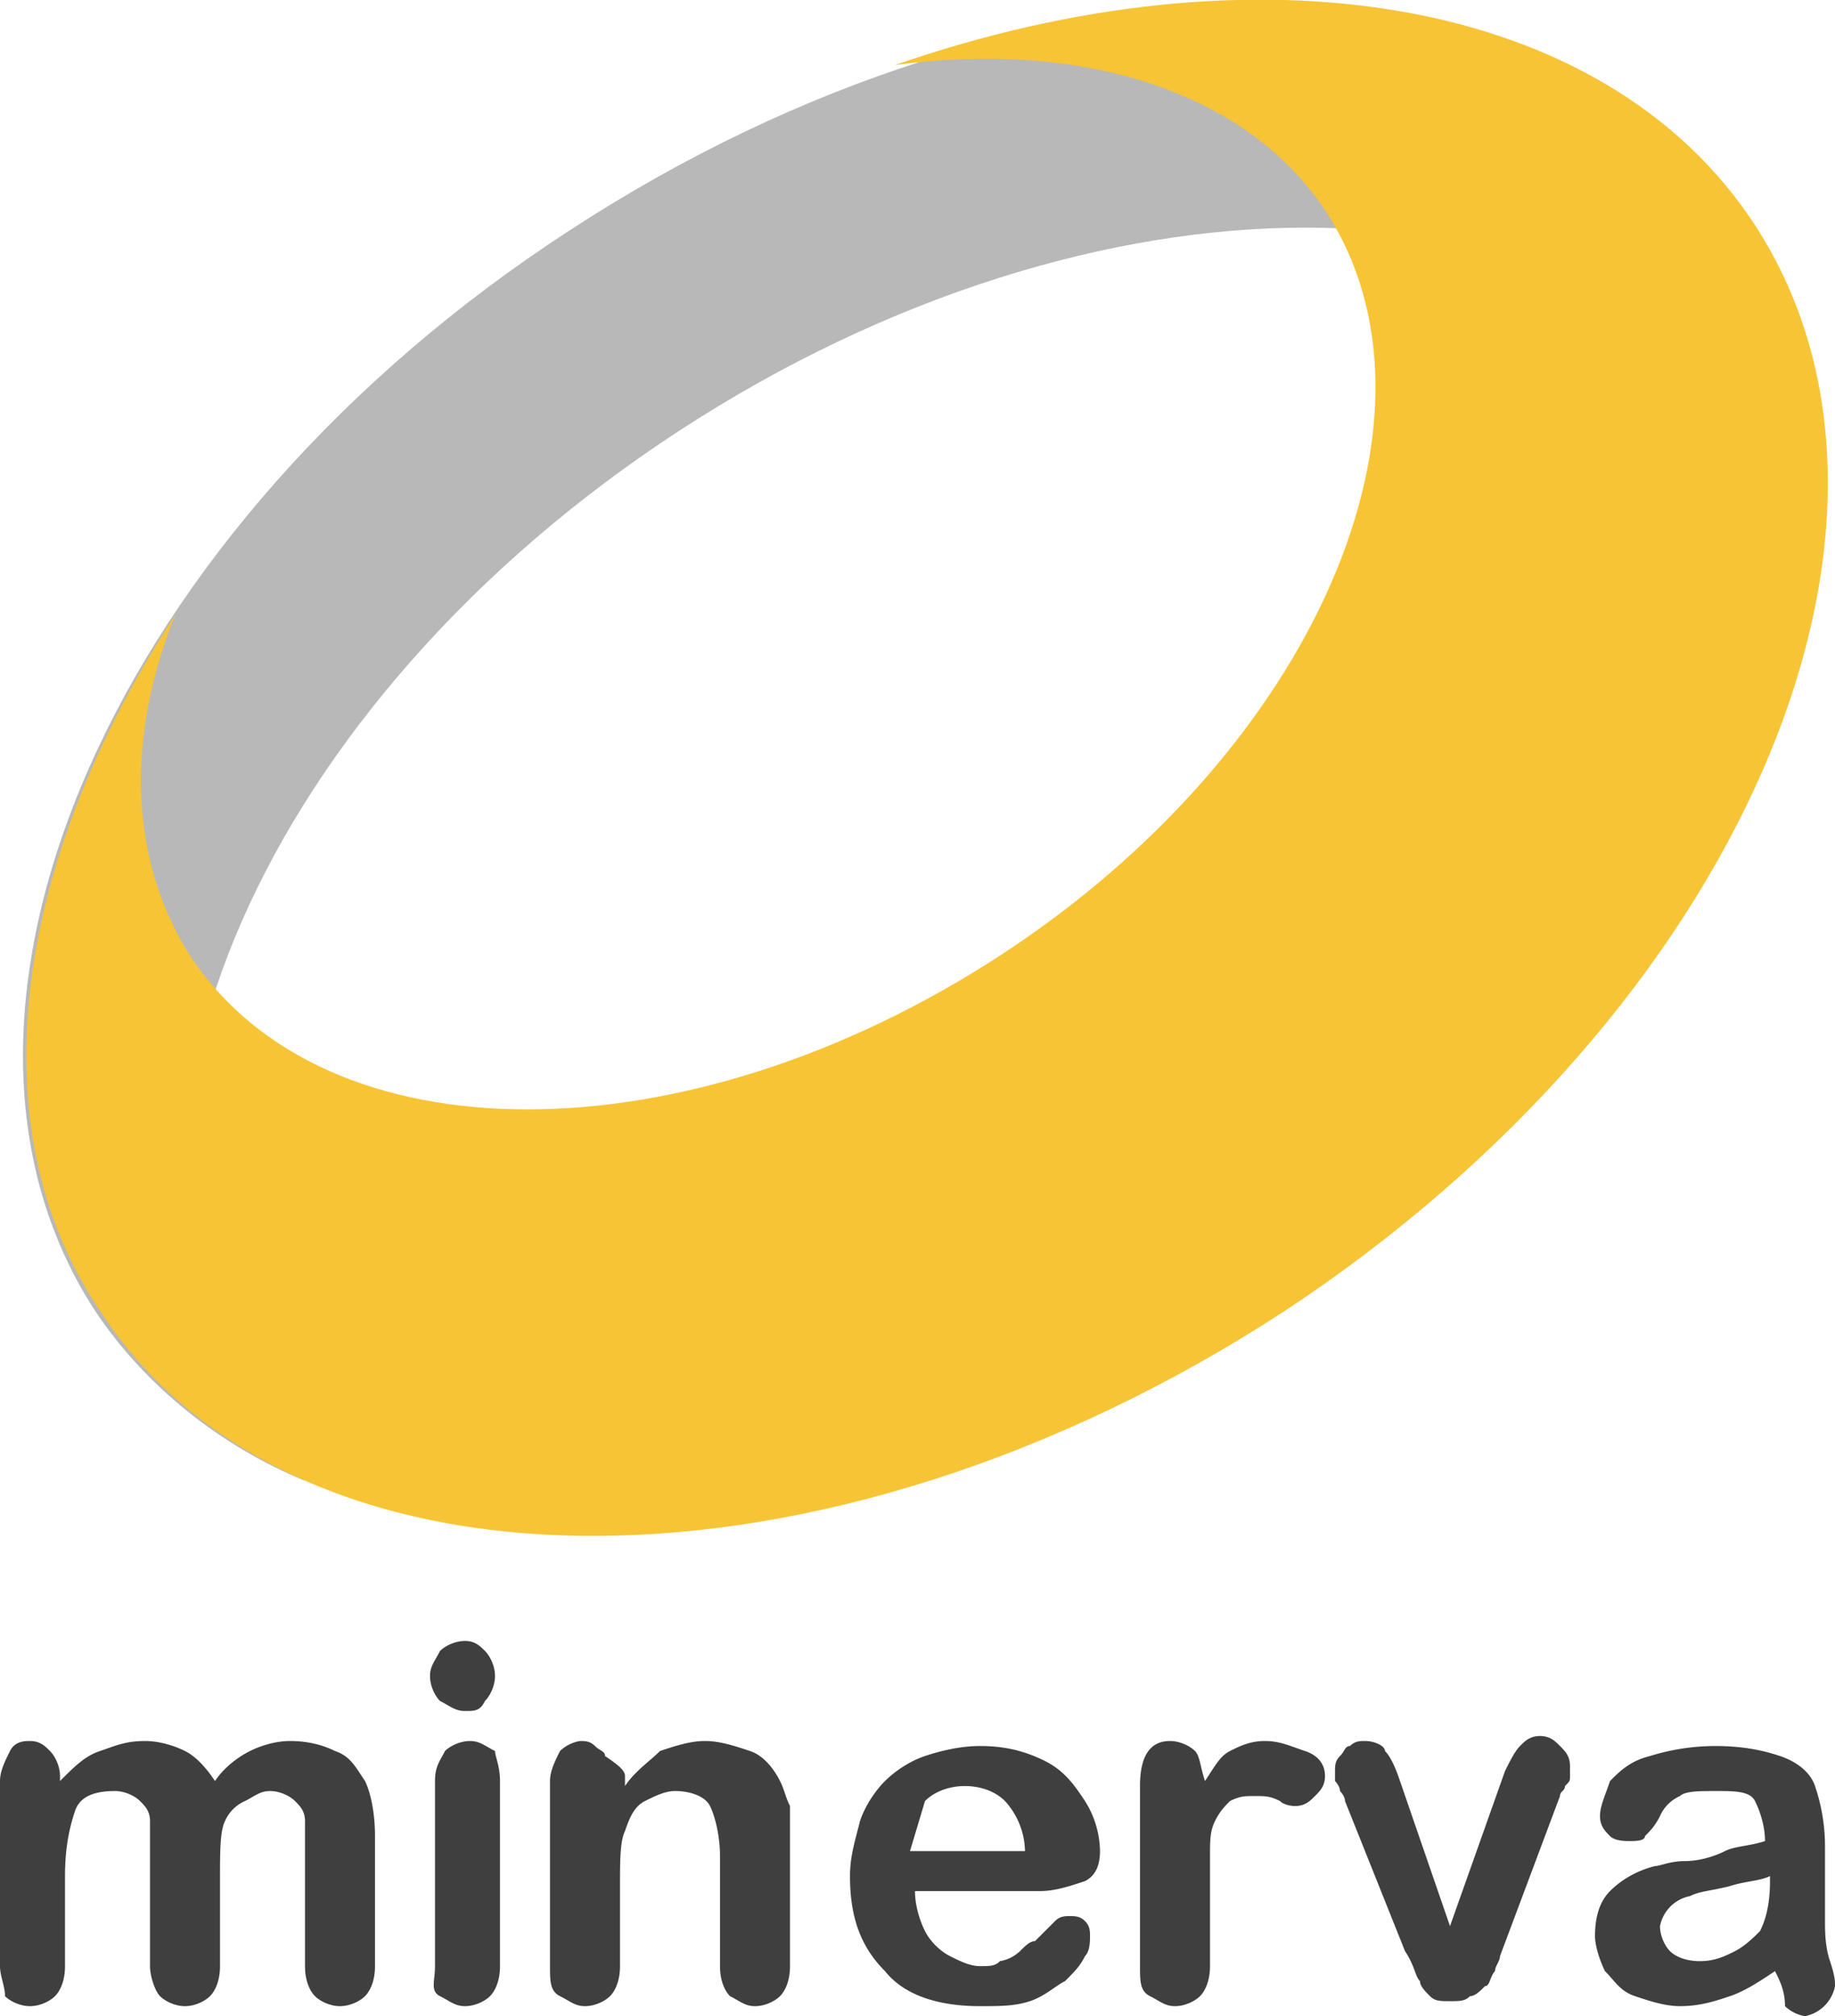 <svg xmlns="http://www.w3.org/2000/svg" viewBox="0 0 36.7 40.3"><path d="M4.4 37.6v1.7c0 .3-.1.5-.2.6s-.3.2-.5.2-.4-.1-.5-.2-.2-.4-.2-.6v-2.9c0-.2-.1-.3-.2-.4s-.3-.2-.5-.2c-.4 0-.7.1-.8.4s-.2.7-.2 1.3v1.8c0 .3-.1.5-.2.6s-.3.2-.5.2-.4-.1-.5-.2c0-.2-.1-.4-.1-.6v-3.7c0-.2.1-.4.2-.6s.3-.2.4-.2c.2 0 .3.1.4.2s.2.3.2.5v.1c.3-.3.5-.5.8-.6s.5-.2.9-.2c.3 0 .6.1.8.2s.4.3.6.6c.2-.3.5-.5.7-.6s.5-.2.8-.2c.4 0 .7.1.9.2.3.1.4.3.6.6.1.2.2.6.2 1.1v2.6c0 .3-.1.5-.2.6s-.3.2-.5.2-.4-.1-.5-.2-.2-.3-.2-.6v-2.9c0-.2-.1-.3-.2-.4s-.3-.2-.5-.2-.3.1-.5.2a.78.78 0 00-.4.4c-.1.2-.1.6-.1 1.2zm4.9-3.4c-.2 0-.3-.1-.5-.2-.1-.1-.2-.3-.2-.5s.1-.3.2-.5c.1-.1.3-.2.5-.2s.3.1.4.2.2.3.2.5-.1.4-.2.5c-.1.2-.2.2-.4.2zm.7 1.4v3.7c0 .3-.1.5-.2.6s-.3.2-.5.2-.3-.1-.5-.2-.1-.3-.1-.6v-3.7c0-.3.1-.4.2-.6.1-.1.3-.2.5-.2s.3.1.5.2c0 .1.1.3.1.6zm2.5-.1v.2c.2-.3.5-.5.7-.7.3-.1.6-.2.9-.2s.6.1.9.2.5.4.6.6.1.3.2.5v3.2c0 .3-.1.5-.2.6s-.3.2-.5.2-.3-.1-.5-.2c-.1-.1-.2-.3-.2-.6v-2.2c0-.4-.1-.8-.2-1s-.4-.3-.7-.3c-.2 0-.4.1-.6.2s-.3.3-.4.6c-.1.2-.1.6-.1 1.1v1.6c0 .3-.1.5-.2.6s-.3.2-.5.2-.3-.1-.5-.2-.2-.3-.2-.6v-3.7c0-.2.1-.4.2-.6a.76.76 0 01.4-.2c.1 0 .2 0 .3.1s.2.1.2.2c.3.2.4.3.4.4zm8.3 2.3h-2.5c0 .3.1.6.2.8s.3.4.5.5.4.2.6.2.3 0 .4-.1a.76.76 0 00.4-.2c.1-.1.2-.2.3-.2l.4-.4c.1-.1.2-.1.3-.1s.2 0 .3.1.1.2.1.3 0 .3-.1.4c-.1.2-.2.3-.4.5-.2.1-.4.3-.7.4s-.6.1-1 .1c-.8 0-1.5-.2-1.9-.7-.5-.5-.7-1.1-.7-1.9 0-.4.1-.7.2-1.1.1-.3.3-.6.5-.8s.5-.4.8-.5.7-.2 1.1-.2c.5 0 .9.1 1.3.3s.6.5.8.8a1.93 1.93 0 01.3 1c0 .3-.1.5-.3.6-.3.1-.6.2-.9.2zm-2.6-.8h2.3a1.53 1.53 0 00-.4-1c-.2-.2-.5-.3-.8-.3s-.6.1-.8.3l-.3 1zm6 1.2v1.1c0 .3-.1.5-.2.6s-.3.2-.5.2-.3-.1-.5-.2-.2-.3-.2-.6v-3.6c0-.6.2-.9.6-.9.2 0 .4.1.5.2s.1.3.2.6c.2-.3.3-.5.5-.6s.4-.2.7-.2.5.1.8.2.4.3.4.5-.1.3-.2.4-.2.2-.4.2c0 0-.2 0-.3-.1-.2-.1-.3-.1-.5-.1s-.3 0-.5.1c-.1.1-.2.2-.3.4s-.1.4-.1.7v1.1zm3.8-2.6l1 2.9 1.1-3.1c.1-.2.2-.4.3-.5s.2-.2.4-.2.3.1.4.2.2.2.2.4v.2c0 .1 0 .1-.1.2 0 .1-.1.1-.1.2L30 39.1c0 .1-.1.2-.1.3-.1.1-.1.3-.2.3-.1.1-.2.2-.3.2-.1.1-.2.1-.4.1s-.3 0-.4-.1-.2-.2-.2-.3c-.1-.1-.1-.3-.3-.6l-1.2-3c0-.1-.1-.2-.1-.2 0-.1-.1-.2-.1-.2v-.2c0-.1 0-.2.1-.3s.1-.2.2-.2c.1-.1.2-.1.3-.1.2 0 .4.1.4.2.1.1.2.3.3.6zm7.5 3.8c-.3.2-.6.4-.9.5s-.6.2-1 .2c-.3 0-.6-.1-.9-.2s-.4-.3-.6-.5c-.1-.2-.2-.5-.2-.7 0-.4.1-.7.3-.9s.5-.4.9-.5c.1 0 .3-.1.6-.1s.6-.1.8-.2.5-.1.8-.2c0-.3-.1-.6-.2-.8s-.4-.2-.8-.2c-.3 0-.6 0-.7.1a.78.78 0 00-.4.4c-.1.2-.2.3-.3.4 0 .1-.2.1-.3.1s-.3 0-.4-.1-.2-.2-.2-.4.1-.4.2-.7c.2-.2.4-.4.8-.5a4.44 4.44 0 011.3-.2c.6 0 1 .1 1.3.2s.6.3.7.6a3.73 3.73 0 01.2 1.2v1.5c0 .2 0 .5.1.8s.1.4.1.5a.76.76 0 01-.6.6.76.76 0 01-.4-.2c0-.3-.1-.5-.2-.7zm-.1-1.9c-.2.1-.5.1-.8.2-.4.1-.6.1-.8.2a.76.76 0 00-.6.6c0 .2.1.4.2.5s.3.2.6.2.5-.1.7-.2.4-.3.5-.4c.1-.2.2-.5.2-1v-.1z" fill="#3f3f3f"/><path d="M5 28.3c-3.6-5.5.3-14.3 8.6-19.7s17.9-5.4 21.5 0c.7 1 1.1 2.2 1.2 3.4.5-2.7.2-5.3-1.2-7.4-3.9-6-14.5-6-23.7 0C2.3 10.5-2 20.2 1.9 26.2c1 1.5 2.5 2.7 4.2 3.4-.4-.4-.8-.8-1.1-1.3z" fill="#b8b8b8"/><path d="M35.1 4.5c-3-4.6-10-5.7-17.2-3.2 3.7-.5 7 .5 8.6 2.9 2.7 4.1-.2 10.8-6.5 14.9s-13.5 4.1-16.2 0c-1.2-1.9-1.3-4.3-.3-6.8C.3 17.2-.5 22.5 2 26.2c3.9 6 14.5 6 23.7 0 9.1-6 13.3-15.7 9.4-21.7z" fill="#f7c435"/></svg>